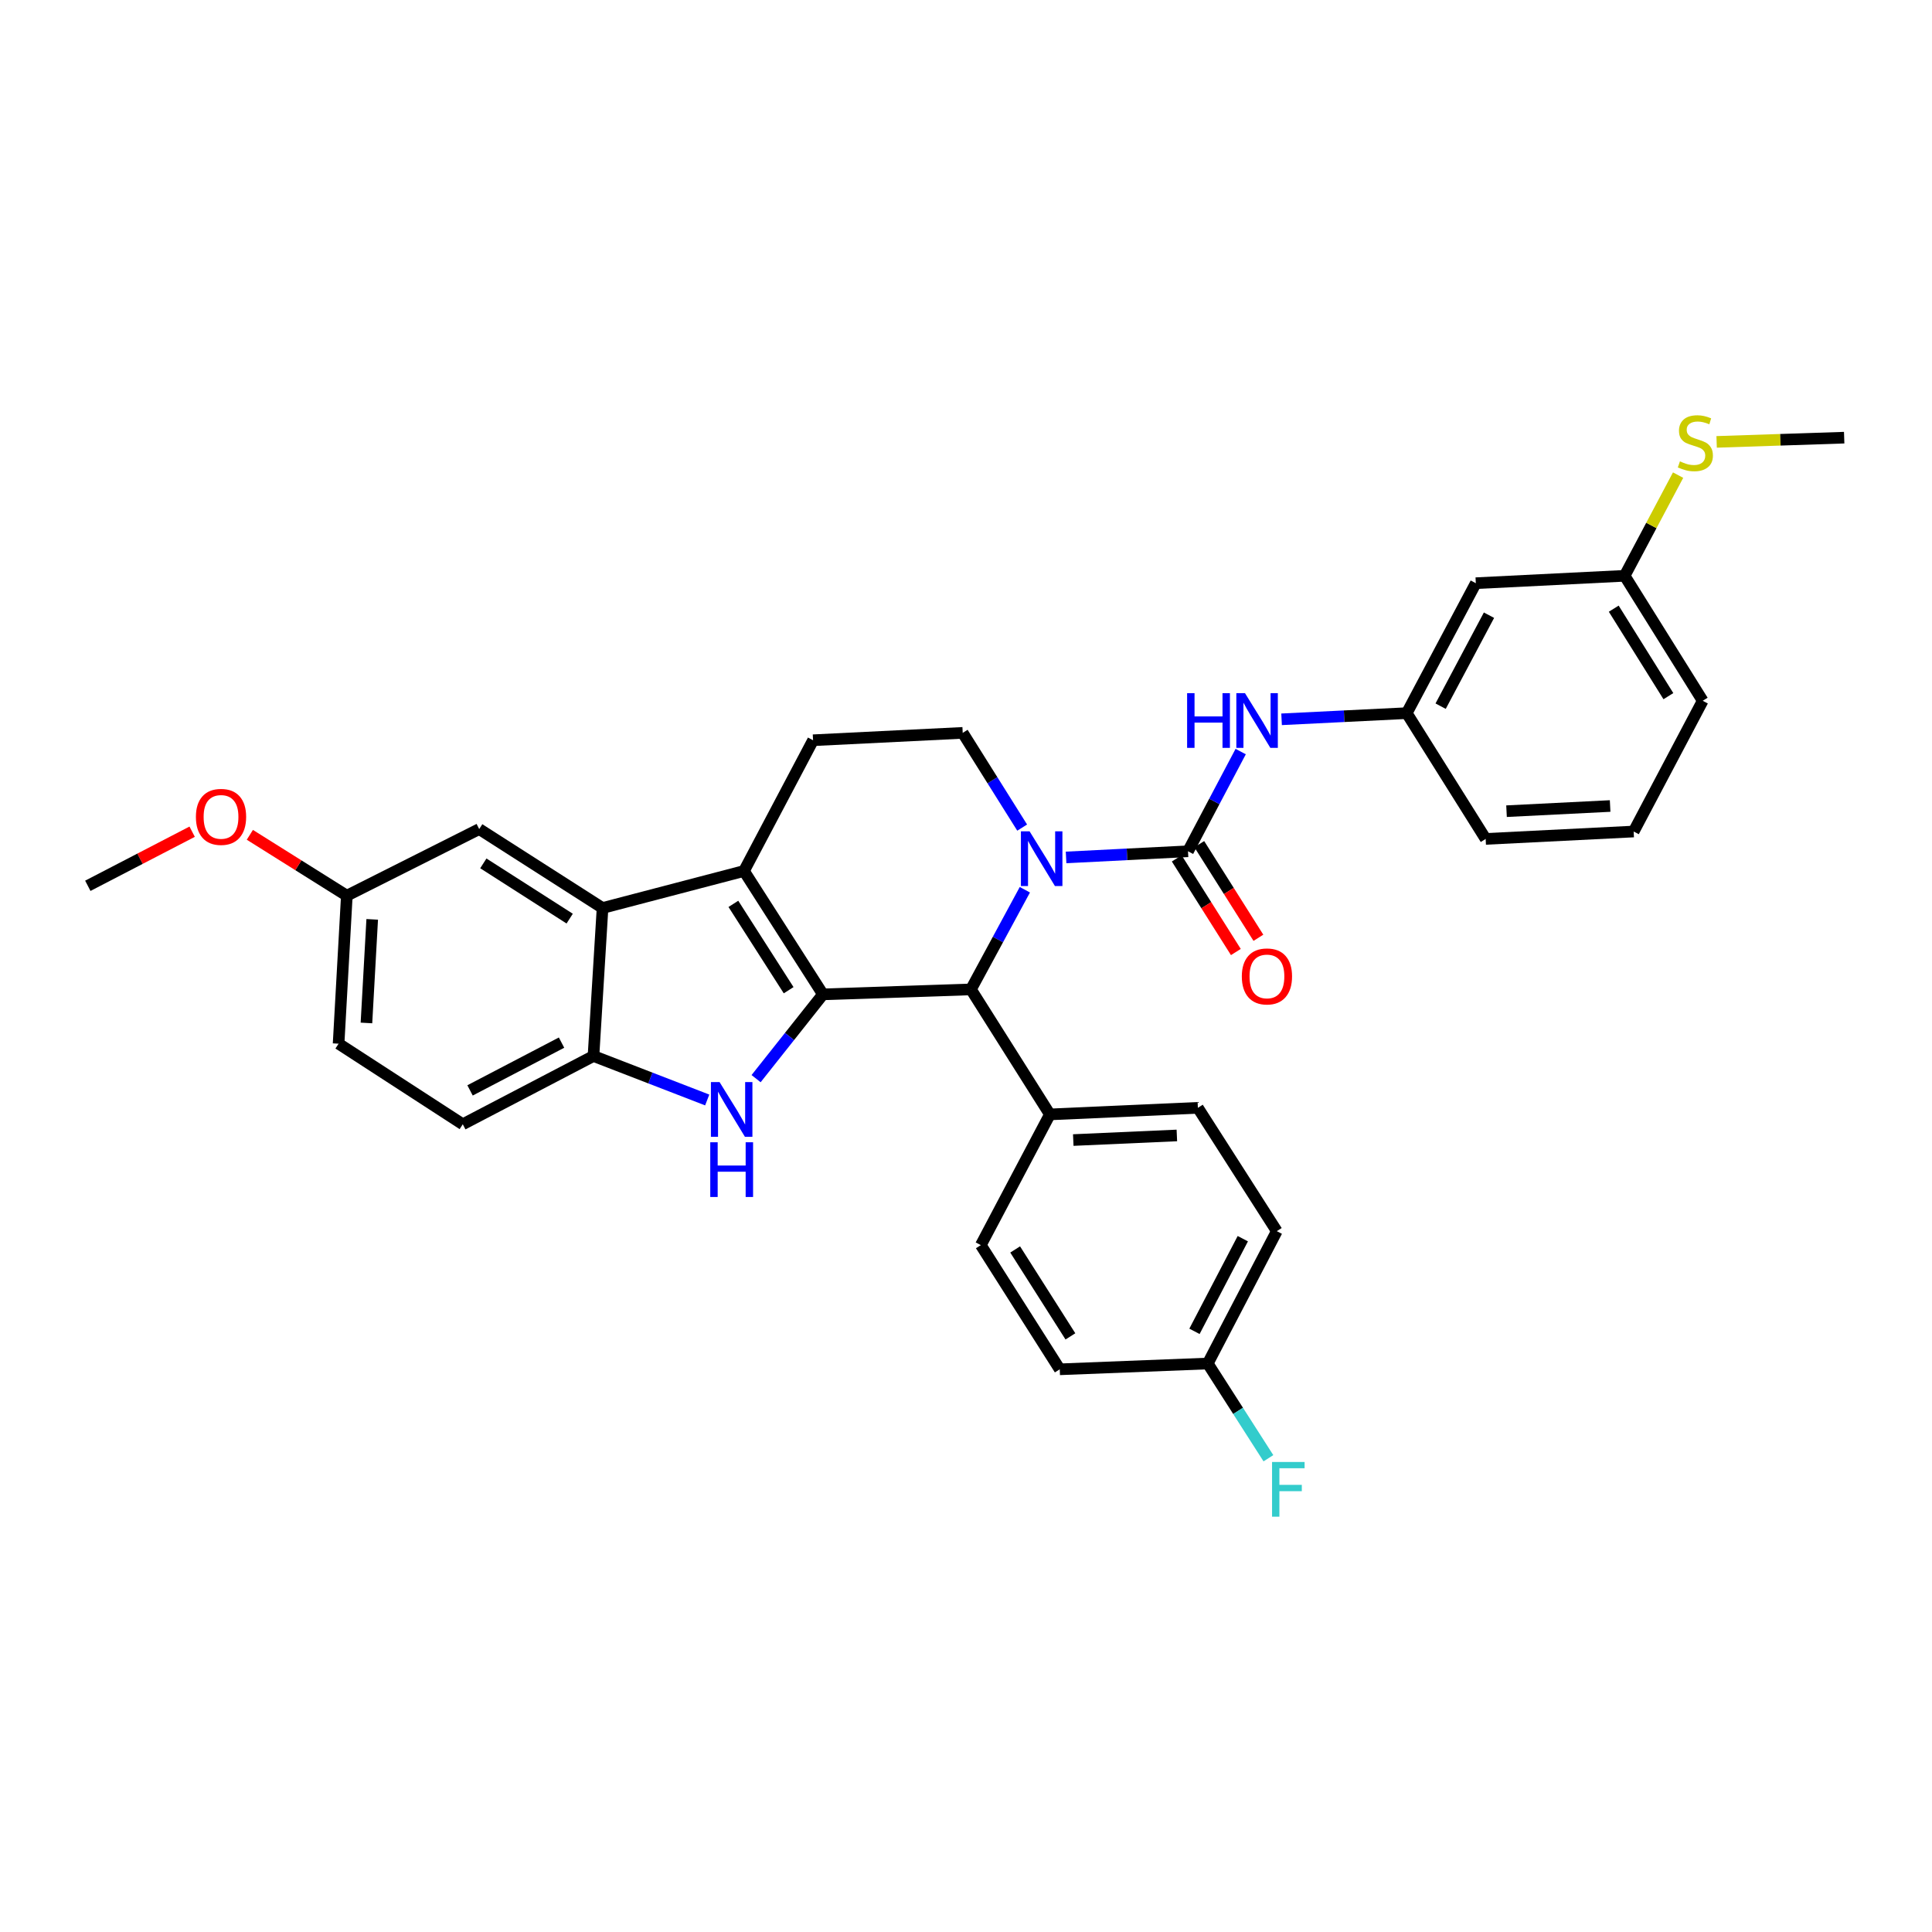 <?xml version='1.0' encoding='iso-8859-1'?>
<svg version='1.1' baseProfile='full'
              xmlns='http://www.w3.org/2000/svg'
                      xmlns:rdkit='http://www.rdkit.org/xml'
                      xmlns:xlink='http://www.w3.org/1999/xlink'
                  xml:space='preserve'
width='1000px' height='1000px' viewBox='0 0 1000 1000'>
<!-- END OF HEADER -->
<rect style='opacity:1.0;fill:#FFFFFF;stroke:none' width='1000' height='1000' x='0' y='0'> </rect>
<path class='bond-0' d='M 425.954,514.674 L 385.087,450.824' style='fill:none;fill-rule:evenodd;stroke:#000000;stroke-width:6px;stroke-linecap:butt;stroke-linejoin:miter;stroke-opacity:1' />
<path class='bond-0' d='M 408.202,512.535 L 379.595,467.84' style='fill:none;fill-rule:evenodd;stroke:#000000;stroke-width:6px;stroke-linecap:butt;stroke-linejoin:miter;stroke-opacity:1' />
<path class='bond-2' d='M 425.954,514.674 L 408.652,536.49' style='fill:none;fill-rule:evenodd;stroke:#000000;stroke-width:6px;stroke-linecap:butt;stroke-linejoin:miter;stroke-opacity:1' />
<path class='bond-2' d='M 408.652,536.49 L 391.35,558.307' style='fill:none;fill-rule:evenodd;stroke:#0000FF;stroke-width:6px;stroke-linecap:butt;stroke-linejoin:miter;stroke-opacity:1' />
<path class='bond-4' d='M 425.954,514.674 L 502.56,512.113' style='fill:none;fill-rule:evenodd;stroke:#000000;stroke-width:6px;stroke-linecap:butt;stroke-linejoin:miter;stroke-opacity:1' />
<path class='bond-5' d='M 385.087,450.824 L 311.877,469.981' style='fill:none;fill-rule:evenodd;stroke:#000000;stroke-width:6px;stroke-linecap:butt;stroke-linejoin:miter;stroke-opacity:1' />
<path class='bond-9' d='M 385.087,450.824 L 420.841,383.149' style='fill:none;fill-rule:evenodd;stroke:#000000;stroke-width:6px;stroke-linecap:butt;stroke-linejoin:miter;stroke-opacity:1' />
<path class='bond-1' d='M 530.465,460.529 L 516.513,486.321' style='fill:none;fill-rule:evenodd;stroke:#0000FF;stroke-width:6px;stroke-linecap:butt;stroke-linejoin:miter;stroke-opacity:1' />
<path class='bond-1' d='M 516.513,486.321 L 502.56,512.113' style='fill:none;fill-rule:evenodd;stroke:#000000;stroke-width:6px;stroke-linecap:butt;stroke-linejoin:miter;stroke-opacity:1' />
<path class='bond-3' d='M 551.801,443.808 L 583.357,442.214' style='fill:none;fill-rule:evenodd;stroke:#0000FF;stroke-width:6px;stroke-linecap:butt;stroke-linejoin:miter;stroke-opacity:1' />
<path class='bond-3' d='M 583.357,442.214 L 614.913,440.62' style='fill:none;fill-rule:evenodd;stroke:#000000;stroke-width:6px;stroke-linecap:butt;stroke-linejoin:miter;stroke-opacity:1' />
<path class='bond-8' d='M 529.072,428.364 L 513.685,403.847' style='fill:none;fill-rule:evenodd;stroke:#0000FF;stroke-width:6px;stroke-linecap:butt;stroke-linejoin:miter;stroke-opacity:1' />
<path class='bond-8' d='M 513.685,403.847 L 498.298,379.331' style='fill:none;fill-rule:evenodd;stroke:#000000;stroke-width:6px;stroke-linecap:butt;stroke-linejoin:miter;stroke-opacity:1' />
<path class='bond-6' d='M 366.052,569.351 L 336.619,557.969' style='fill:none;fill-rule:evenodd;stroke:#0000FF;stroke-width:6px;stroke-linecap:butt;stroke-linejoin:miter;stroke-opacity:1' />
<path class='bond-6' d='M 336.619,557.969 L 307.186,546.587' style='fill:none;fill-rule:evenodd;stroke:#000000;stroke-width:6px;stroke-linecap:butt;stroke-linejoin:miter;stroke-opacity:1' />
<path class='bond-7' d='M 614.913,440.62 L 628.544,414.816' style='fill:none;fill-rule:evenodd;stroke:#000000;stroke-width:6px;stroke-linecap:butt;stroke-linejoin:miter;stroke-opacity:1' />
<path class='bond-7' d='M 628.544,414.816 L 642.176,389.011' style='fill:none;fill-rule:evenodd;stroke:#0000FF;stroke-width:6px;stroke-linecap:butt;stroke-linejoin:miter;stroke-opacity:1' />
<path class='bond-11' d='M 609.079,444.304 L 624.38,468.534' style='fill:none;fill-rule:evenodd;stroke:#000000;stroke-width:6px;stroke-linecap:butt;stroke-linejoin:miter;stroke-opacity:1' />
<path class='bond-11' d='M 624.38,468.534 L 639.68,492.764' style='fill:none;fill-rule:evenodd;stroke:#FF0000;stroke-width:6px;stroke-linecap:butt;stroke-linejoin:miter;stroke-opacity:1' />
<path class='bond-11' d='M 620.746,436.937 L 636.047,461.167' style='fill:none;fill-rule:evenodd;stroke:#000000;stroke-width:6px;stroke-linecap:butt;stroke-linejoin:miter;stroke-opacity:1' />
<path class='bond-11' d='M 636.047,461.167 L 651.348,485.397' style='fill:none;fill-rule:evenodd;stroke:#FF0000;stroke-width:6px;stroke-linecap:butt;stroke-linejoin:miter;stroke-opacity:1' />
<path class='bond-10' d='M 502.56,512.113 L 543.42,576.814' style='fill:none;fill-rule:evenodd;stroke:#000000;stroke-width:6px;stroke-linecap:butt;stroke-linejoin:miter;stroke-opacity:1' />
<path class='bond-12' d='M 311.877,469.981 L 248.035,429.129' style='fill:none;fill-rule:evenodd;stroke:#000000;stroke-width:6px;stroke-linecap:butt;stroke-linejoin:miter;stroke-opacity:1' />
<path class='bond-12' d='M 294.864,475.476 L 250.174,446.88' style='fill:none;fill-rule:evenodd;stroke:#000000;stroke-width:6px;stroke-linecap:butt;stroke-linejoin:miter;stroke-opacity:1' />
<path class='bond-32' d='M 311.877,469.981 L 307.186,546.587' style='fill:none;fill-rule:evenodd;stroke:#000000;stroke-width:6px;stroke-linecap:butt;stroke-linejoin:miter;stroke-opacity:1' />
<path class='bond-14' d='M 307.186,546.587 L 239.534,581.919' style='fill:none;fill-rule:evenodd;stroke:#000000;stroke-width:6px;stroke-linecap:butt;stroke-linejoin:miter;stroke-opacity:1' />
<path class='bond-14' d='M 290.65,539.656 L 243.294,564.388' style='fill:none;fill-rule:evenodd;stroke:#000000;stroke-width:6px;stroke-linecap:butt;stroke-linejoin:miter;stroke-opacity:1' />
<path class='bond-13' d='M 663.346,372.313 L 695.735,370.716' style='fill:none;fill-rule:evenodd;stroke:#0000FF;stroke-width:6px;stroke-linecap:butt;stroke-linejoin:miter;stroke-opacity:1' />
<path class='bond-13' d='M 695.735,370.716 L 728.124,369.12' style='fill:none;fill-rule:evenodd;stroke:#000000;stroke-width:6px;stroke-linecap:butt;stroke-linejoin:miter;stroke-opacity:1' />
<path class='bond-33' d='M 498.298,379.331 L 420.841,383.149' style='fill:none;fill-rule:evenodd;stroke:#000000;stroke-width:6px;stroke-linecap:butt;stroke-linejoin:miter;stroke-opacity:1' />
<path class='bond-16' d='M 543.42,576.814 L 620.018,573.41' style='fill:none;fill-rule:evenodd;stroke:#000000;stroke-width:6px;stroke-linecap:butt;stroke-linejoin:miter;stroke-opacity:1' />
<path class='bond-16' d='M 555.522,590.088 L 609.141,587.706' style='fill:none;fill-rule:evenodd;stroke:#000000;stroke-width:6px;stroke-linecap:butt;stroke-linejoin:miter;stroke-opacity:1' />
<path class='bond-17' d='M 543.42,576.814 L 507.674,644.474' style='fill:none;fill-rule:evenodd;stroke:#000000;stroke-width:6px;stroke-linecap:butt;stroke-linejoin:miter;stroke-opacity:1' />
<path class='bond-18' d='M 248.035,429.129 L 179.517,463.603' style='fill:none;fill-rule:evenodd;stroke:#000000;stroke-width:6px;stroke-linecap:butt;stroke-linejoin:miter;stroke-opacity:1' />
<path class='bond-15' d='M 728.124,369.12 L 763.878,301.859' style='fill:none;fill-rule:evenodd;stroke:#000000;stroke-width:6px;stroke-linecap:butt;stroke-linejoin:miter;stroke-opacity:1' />
<path class='bond-15' d='M 745.671,365.508 L 770.699,318.425' style='fill:none;fill-rule:evenodd;stroke:#000000;stroke-width:6px;stroke-linecap:butt;stroke-linejoin:miter;stroke-opacity:1' />
<path class='bond-28' d='M 728.124,369.12 L 768.976,434.227' style='fill:none;fill-rule:evenodd;stroke:#000000;stroke-width:6px;stroke-linecap:butt;stroke-linejoin:miter;stroke-opacity:1' />
<path class='bond-22' d='M 239.534,581.919 L 175.255,540.209' style='fill:none;fill-rule:evenodd;stroke:#000000;stroke-width:6px;stroke-linecap:butt;stroke-linejoin:miter;stroke-opacity:1' />
<path class='bond-19' d='M 763.878,301.859 L 840.913,298.034' style='fill:none;fill-rule:evenodd;stroke:#000000;stroke-width:6px;stroke-linecap:butt;stroke-linejoin:miter;stroke-opacity:1' />
<path class='bond-24' d='M 620.018,573.41 L 660.87,637.245' style='fill:none;fill-rule:evenodd;stroke:#000000;stroke-width:6px;stroke-linecap:butt;stroke-linejoin:miter;stroke-opacity:1' />
<path class='bond-23' d='M 507.674,644.474 L 548.526,708.753' style='fill:none;fill-rule:evenodd;stroke:#000000;stroke-width:6px;stroke-linecap:butt;stroke-linejoin:miter;stroke-opacity:1' />
<path class='bond-23' d='M 525.447,646.714 L 554.044,691.71' style='fill:none;fill-rule:evenodd;stroke:#000000;stroke-width:6px;stroke-linecap:butt;stroke-linejoin:miter;stroke-opacity:1' />
<path class='bond-26' d='M 179.517,463.603 L 154.42,447.852' style='fill:none;fill-rule:evenodd;stroke:#000000;stroke-width:6px;stroke-linecap:butt;stroke-linejoin:miter;stroke-opacity:1' />
<path class='bond-26' d='M 154.42,447.852 L 129.324,432.101' style='fill:none;fill-rule:evenodd;stroke:#FF0000;stroke-width:6px;stroke-linecap:butt;stroke-linejoin:miter;stroke-opacity:1' />
<path class='bond-35' d='M 179.517,463.603 L 175.255,540.209' style='fill:none;fill-rule:evenodd;stroke:#000000;stroke-width:6px;stroke-linecap:butt;stroke-linejoin:miter;stroke-opacity:1' />
<path class='bond-35' d='M 192.655,475.86 L 189.671,529.485' style='fill:none;fill-rule:evenodd;stroke:#000000;stroke-width:6px;stroke-linecap:butt;stroke-linejoin:miter;stroke-opacity:1' />
<path class='bond-21' d='M 840.913,298.034 L 854.747,271.976' style='fill:none;fill-rule:evenodd;stroke:#000000;stroke-width:6px;stroke-linecap:butt;stroke-linejoin:miter;stroke-opacity:1' />
<path class='bond-21' d='M 854.747,271.976 L 868.582,245.917' style='fill:none;fill-rule:evenodd;stroke:#CCCC00;stroke-width:6px;stroke-linecap:butt;stroke-linejoin:miter;stroke-opacity:1' />
<path class='bond-36' d='M 840.913,298.034 L 881.32,362.727' style='fill:none;fill-rule:evenodd;stroke:#000000;stroke-width:6px;stroke-linecap:butt;stroke-linejoin:miter;stroke-opacity:1' />
<path class='bond-36' d='M 835.271,315.047 L 863.556,360.333' style='fill:none;fill-rule:evenodd;stroke:#000000;stroke-width:6px;stroke-linecap:butt;stroke-linejoin:miter;stroke-opacity:1' />
<path class='bond-20' d='M 625.131,705.755 L 548.526,708.753' style='fill:none;fill-rule:evenodd;stroke:#000000;stroke-width:6px;stroke-linecap:butt;stroke-linejoin:miter;stroke-opacity:1' />
<path class='bond-25' d='M 625.131,705.755 L 640.83,730.27' style='fill:none;fill-rule:evenodd;stroke:#000000;stroke-width:6px;stroke-linecap:butt;stroke-linejoin:miter;stroke-opacity:1' />
<path class='bond-25' d='M 640.83,730.27 L 656.529,754.784' style='fill:none;fill-rule:evenodd;stroke:#33CCCC;stroke-width:6px;stroke-linecap:butt;stroke-linejoin:miter;stroke-opacity:1' />
<path class='bond-34' d='M 625.131,705.755 L 660.87,637.245' style='fill:none;fill-rule:evenodd;stroke:#000000;stroke-width:6px;stroke-linecap:butt;stroke-linejoin:miter;stroke-opacity:1' />
<path class='bond-34' d='M 618.258,689.097 L 643.275,641.139' style='fill:none;fill-rule:evenodd;stroke:#000000;stroke-width:6px;stroke-linecap:butt;stroke-linejoin:miter;stroke-opacity:1' />
<path class='bond-30' d='M 888.525,228.721 L 921.535,227.627' style='fill:none;fill-rule:evenodd;stroke:#CCCC00;stroke-width:6px;stroke-linecap:butt;stroke-linejoin:miter;stroke-opacity:1' />
<path class='bond-30' d='M 921.535,227.627 L 954.545,226.533' style='fill:none;fill-rule:evenodd;stroke:#000000;stroke-width:6px;stroke-linecap:butt;stroke-linejoin:miter;stroke-opacity:1' />
<path class='bond-31' d='M 99.46,430.484 L 72.457,444.487' style='fill:none;fill-rule:evenodd;stroke:#FF0000;stroke-width:6px;stroke-linecap:butt;stroke-linejoin:miter;stroke-opacity:1' />
<path class='bond-31' d='M 72.457,444.487 L 45.455,458.49' style='fill:none;fill-rule:evenodd;stroke:#000000;stroke-width:6px;stroke-linecap:butt;stroke-linejoin:miter;stroke-opacity:1' />
<path class='bond-27' d='M 845.581,430.394 L 768.976,434.227' style='fill:none;fill-rule:evenodd;stroke:#000000;stroke-width:6px;stroke-linecap:butt;stroke-linejoin:miter;stroke-opacity:1' />
<path class='bond-27' d='M 833.401,417.188 L 779.777,419.871' style='fill:none;fill-rule:evenodd;stroke:#000000;stroke-width:6px;stroke-linecap:butt;stroke-linejoin:miter;stroke-opacity:1' />
<path class='bond-29' d='M 845.581,430.394 L 881.32,362.727' style='fill:none;fill-rule:evenodd;stroke:#000000;stroke-width:6px;stroke-linecap:butt;stroke-linejoin:miter;stroke-opacity:1' />
<path  class='atom-2' d='M 532.905 430.286
L 542.185 445.286
Q 543.105 446.766, 544.585 449.446
Q 546.065 452.126, 546.145 452.286
L 546.145 430.286
L 549.905 430.286
L 549.905 458.606
L 546.025 458.606
L 536.065 442.206
Q 534.905 440.286, 533.665 438.086
Q 532.465 435.886, 532.105 435.206
L 532.105 458.606
L 528.425 458.606
L 528.425 430.286
L 532.905 430.286
' fill='#0000FF'/>
<path  class='atom-3' d='M 372.449 560.086
L 381.729 575.086
Q 382.649 576.566, 384.129 579.246
Q 385.609 581.926, 385.689 582.086
L 385.689 560.086
L 389.449 560.086
L 389.449 588.406
L 385.569 588.406
L 375.609 572.006
Q 374.449 570.086, 373.209 567.886
Q 372.009 565.686, 371.649 565.006
L 371.649 588.406
L 367.969 588.406
L 367.969 560.086
L 372.449 560.086
' fill='#0000FF'/>
<path  class='atom-3' d='M 367.629 591.238
L 371.469 591.238
L 371.469 603.278
L 385.949 603.278
L 385.949 591.238
L 389.789 591.238
L 389.789 619.558
L 385.949 619.558
L 385.949 606.478
L 371.469 606.478
L 371.469 619.558
L 367.629 619.558
L 367.629 591.238
' fill='#0000FF'/>
<path  class='atom-8' d='M 614.447 358.778
L 618.287 358.778
L 618.287 370.818
L 632.767 370.818
L 632.767 358.778
L 636.607 358.778
L 636.607 387.098
L 632.767 387.098
L 632.767 374.018
L 618.287 374.018
L 618.287 387.098
L 614.447 387.098
L 614.447 358.778
' fill='#0000FF'/>
<path  class='atom-8' d='M 644.407 358.778
L 653.687 373.778
Q 654.607 375.258, 656.087 377.938
Q 657.567 380.618, 657.647 380.778
L 657.647 358.778
L 661.407 358.778
L 661.407 387.098
L 657.527 387.098
L 647.567 370.698
Q 646.407 368.778, 645.167 366.578
Q 643.967 364.378, 643.607 363.698
L 643.607 387.098
L 639.927 387.098
L 639.927 358.778
L 644.407 358.778
' fill='#0000FF'/>
<path  class='atom-12' d='M 642.765 505.393
Q 642.765 498.593, 646.125 494.793
Q 649.485 490.993, 655.765 490.993
Q 662.045 490.993, 665.405 494.793
Q 668.765 498.593, 668.765 505.393
Q 668.765 512.273, 665.365 516.193
Q 661.965 520.073, 655.765 520.073
Q 649.525 520.073, 646.125 516.193
Q 642.765 512.313, 642.765 505.393
M 655.765 516.873
Q 660.085 516.873, 662.405 513.993
Q 664.765 511.073, 664.765 505.393
Q 664.765 499.833, 662.405 497.033
Q 660.085 494.193, 655.765 494.193
Q 651.445 494.193, 649.085 496.993
Q 646.765 499.793, 646.765 505.393
Q 646.765 511.113, 649.085 513.993
Q 651.445 516.873, 655.765 516.873
' fill='#FF0000'/>
<path  class='atom-22' d='M 869.518 238.806
Q 869.838 238.926, 871.158 239.486
Q 872.478 240.046, 873.918 240.406
Q 875.398 240.726, 876.838 240.726
Q 879.518 240.726, 881.078 239.446
Q 882.638 238.126, 882.638 235.846
Q 882.638 234.286, 881.838 233.326
Q 881.078 232.366, 879.878 231.846
Q 878.678 231.326, 876.678 230.726
Q 874.158 229.966, 872.638 229.246
Q 871.158 228.526, 870.078 227.006
Q 869.038 225.486, 869.038 222.926
Q 869.038 219.366, 871.438 217.166
Q 873.878 214.966, 878.678 214.966
Q 881.958 214.966, 885.678 216.526
L 884.758 219.606
Q 881.358 218.206, 878.798 218.206
Q 876.038 218.206, 874.518 219.366
Q 872.998 220.486, 873.038 222.446
Q 873.038 223.966, 873.798 224.886
Q 874.598 225.806, 875.718 226.326
Q 876.878 226.846, 878.798 227.446
Q 881.358 228.246, 882.878 229.046
Q 884.398 229.846, 885.478 231.486
Q 886.598 233.086, 886.598 235.846
Q 886.598 239.766, 883.958 241.886
Q 881.358 243.966, 876.998 243.966
Q 874.478 243.966, 872.558 243.406
Q 870.678 242.886, 868.438 241.966
L 869.518 238.806
' fill='#CCCC00'/>
<path  class='atom-26' d='M 658.414 756.718
L 675.254 756.718
L 675.254 759.958
L 662.214 759.958
L 662.214 768.558
L 673.814 768.558
L 673.814 771.838
L 662.214 771.838
L 662.214 785.038
L 658.414 785.038
L 658.414 756.718
' fill='#33CCCC'/>
<path  class='atom-27' d='M 101.402 422.816
Q 101.402 416.016, 104.762 412.216
Q 108.122 408.416, 114.402 408.416
Q 120.682 408.416, 124.042 412.216
Q 127.402 416.016, 127.402 422.816
Q 127.402 429.696, 124.002 433.616
Q 120.602 437.496, 114.402 437.496
Q 108.162 437.496, 104.762 433.616
Q 101.402 429.736, 101.402 422.816
M 114.402 434.296
Q 118.722 434.296, 121.042 431.416
Q 123.402 428.496, 123.402 422.816
Q 123.402 417.256, 121.042 414.456
Q 118.722 411.616, 114.402 411.616
Q 110.082 411.616, 107.722 414.416
Q 105.402 417.216, 105.402 422.816
Q 105.402 428.536, 107.722 431.416
Q 110.082 434.296, 114.402 434.296
' fill='#FF0000'/>
</svg>
